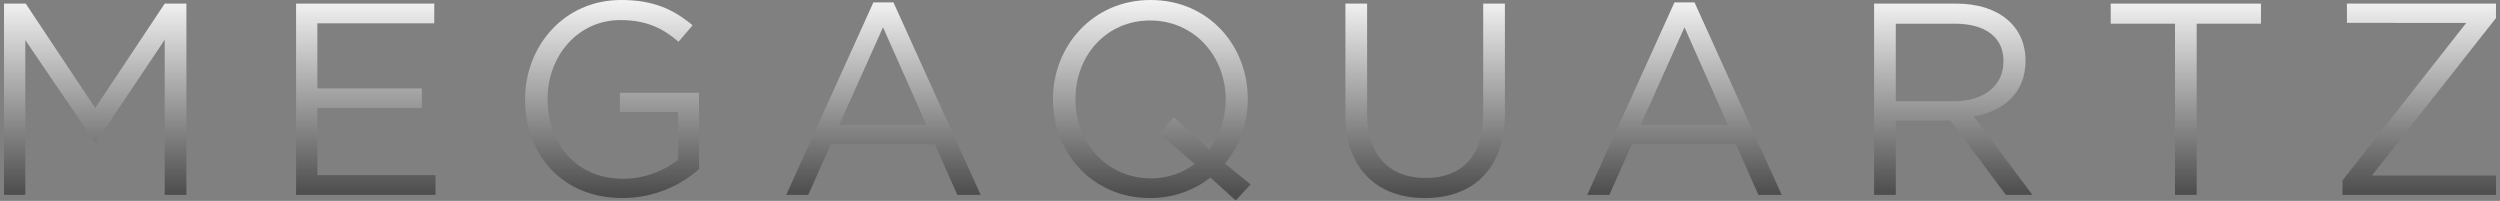 <?xml version="1.0" encoding="utf-8"?>
<!-- Generator: Adobe Illustrator 22.0.1, SVG Export Plug-In . SVG Version: 6.00 Build 0)  -->
<svg version="1.1" id="Layer_1" xmlns="http://www.w3.org/2000/svg" xmlns:xlink="http://www.w3.org/1999/xlink" x="0px" y="0px"
	 width="622.3px" height="50px" viewBox="0 0 622.3 50" style="enable-background:new 0 0 622.3 50;" xml:space="preserve">
<rect x="0" y="0" width="622.3" height="50" fill="#808080" stroke="none"/>
<style type="text/css">
	.st0{fill:url(#SVGID_1_);}
	.st1{fill:url(#SVGID_2_);}
	.st2{fill:url(#SVGID_3_);}
	.st3{fill:url(#SVGID_4_);}
	.st4{fill:url(#SVGID_5_);}
	.st5{fill:url(#SVGID_6_);}
	.st6{fill:url(#SVGID_7_);}
	.st7{fill:url(#SVGID_8_);}
	.st8{fill:url(#SVGID_9_);}
	.st9{fill:url(#SVGID_10_);}
</style>
<g>
	<linearGradient id="SVGID_1_" gradientUnits="userSpaceOnUse" x1="23.822" y1="0.283" x2="23.822" y2="48.357">
		<stop  offset="0" style="stop-color:#F2F2F2"/>
		<stop  offset="1" style="stop-color:#4D4D4D"/>
	</linearGradient>
	<path class="st0" d="M23.9,35.4h-0.3L6.3,10v38.5H1V0.9h5.4l17.3,26l17.3-26h5.4v47.6h-5.4V9.9L23.9,35.4z"/>
	<linearGradient id="SVGID_2_" gradientUnits="userSpaceOnUse" x1="91.043" y1="0.283" x2="91.043" y2="48.357">
		<stop  offset="0" style="stop-color:#F2F2F2"/>
		<stop  offset="1" style="stop-color:#4D4D4D"/>
	</linearGradient>
	<path class="st1" d="M108.1,5.8H79V22h26v4.9H79v16.7h29.4v4.9H73.7V0.9h34.4V5.8z"/>
	<linearGradient id="SVGID_3_" gradientUnits="userSpaceOnUse" x1="152.381" y1="0.283" x2="152.381" y2="48.357">
		<stop  offset="0" style="stop-color:#F2F2F2"/>
		<stop  offset="1" style="stop-color:#4D4D4D"/>
	</linearGradient>
	<path class="st2" d="M154.9,49.3c-15,0-24.2-10.9-24.2-24.6c0-13.1,9.6-24.7,23.9-24.7c8,0,13,2.3,17.8,6.3l-3.5,4.1
		c-3.7-3.2-7.8-5.4-14.5-5.4c-10.5,0-18.1,8.9-18.1,19.6c0,11.4,7.3,19.9,18.8,19.9c5.4,0,10.5-2.1,13.7-4.8V27.9h-14.5v-4.8H174v19
		C169.6,46,163,49.3,154.9,49.3z"/>
	<linearGradient id="SVGID_4_" gradientUnits="userSpaceOnUse" x1="219.874" y1="0.283" x2="219.874" y2="48.357">
		<stop  offset="0" style="stop-color:#F2F2F2"/>
		<stop  offset="1" style="stop-color:#4D4D4D"/>
	</linearGradient>
	<path class="st3" d="M244.1,48.5h-5.8l-5.6-12.6h-25.9l-5.6,12.6h-5.5l21.7-47.9h5L244.1,48.5z M219.8,6.8l-10.9,24.3h21.7
		L219.8,6.8z"/>
	<linearGradient id="SVGID_5_" gradientUnits="userSpaceOnUse" x1="286.756" y1="0.283" x2="286.756" y2="48.357">
		<stop  offset="0" style="stop-color:#F2F2F2"/>
		<stop  offset="1" style="stop-color:#4D4D4D"/>
	</linearGradient>
	<path class="st4" d="M311.3,45.9l-3.7,4l-6.3-5.7c-4,3.1-9.1,5.1-15,5.1c-14.5,0-24.2-11.4-24.2-24.6c0-13.2,9.9-24.7,24.3-24.7
		c14.5,0,24.2,11.4,24.2,24.6c0,6-2,11.7-5.7,16.1L311.3,45.9z M288.6,33.2l3.6-4l8.8,8c2.6-3.3,4.1-7.7,4.1-12.4
		c0-10.9-7.9-19.7-18.8-19.7c-10.9,0-18.6,8.7-18.6,19.6s7.9,19.7,18.8,19.7c4.2,0,8-1.4,10.9-3.6L288.6,33.2z"/>
	<linearGradient id="SVGID_6_" gradientUnits="userSpaceOnUse" x1="354.756" y1="0.283" x2="354.756" y2="48.357">
		<stop  offset="0" style="stop-color:#F2F2F2"/>
		<stop  offset="1" style="stop-color:#4D4D4D"/>
	</linearGradient>
	<path class="st5" d="M374.6,28.2c0,13.9-8,21.1-19.9,21.1c-11.8,0-19.8-7.2-19.8-20.7V0.9h5.4v27.3c0,10.3,5.4,16.1,14.6,16.1
		c8.8,0,14.3-5.3,14.3-15.7V0.9h5.4V28.2z"/>
	<linearGradient id="SVGID_7_" gradientUnits="userSpaceOnUse" x1="419.325" y1="0.283" x2="419.325" y2="48.357">
		<stop  offset="0" style="stop-color:#F2F2F2"/>
		<stop  offset="1" style="stop-color:#4D4D4D"/>
	</linearGradient>
	<path class="st6" d="M443.5,48.5h-5.8l-5.6-12.6h-25.9l-5.6,12.6h-5.5l21.7-47.9h5L443.5,48.5z M419.3,6.8l-10.9,24.3h21.7
		L419.3,6.8z"/>
	<linearGradient id="SVGID_8_" gradientUnits="userSpaceOnUse" x1="486.205" y1="0.283" x2="486.205" y2="48.357">
		<stop  offset="0" style="stop-color:#F2F2F2"/>
		<stop  offset="1" style="stop-color:#4D4D4D"/>
	</linearGradient>
	<path class="st7" d="M499.3,48.5L485.5,30h-13.6v18.5h-5.4V0.9H487c10.5,0,17.2,5.6,17.2,14.2c0,8-5.4,12.6-12.9,13.9l14.6,19.5
		H499.3z M486.6,5.9h-14.7v19.3h14.6c7.1,0,12.2-3.7,12.2-9.9C498.8,9.4,494.3,5.9,486.6,5.9z"/>
	<linearGradient id="SVGID_9_" gradientUnits="userSpaceOnUse" x1="544.11" y1="0.283" x2="544.11" y2="48.357">
		<stop  offset="0" style="stop-color:#F2F2F2"/>
		<stop  offset="1" style="stop-color:#4D4D4D"/>
	</linearGradient>
	<path class="st8" d="M546.8,48.5h-5.4V5.9h-16v-5h37.4v5h-16V48.5z"/>
	<linearGradient id="SVGID_10_" gradientUnits="userSpaceOnUse" x1="602.218" y1="0.283" x2="602.218" y2="48.357">
		<stop  offset="0" style="stop-color:#F2F2F2"/>
		<stop  offset="1" style="stop-color:#4D4D4D"/>
	</linearGradient>
	<path class="st9" d="M584.2,5.7V0.9h37.1v3.6l-30.9,39.2h30.9v4.8h-38.2v-3.6l30.8-39.2H584.2z"/>
</g>
</svg>

